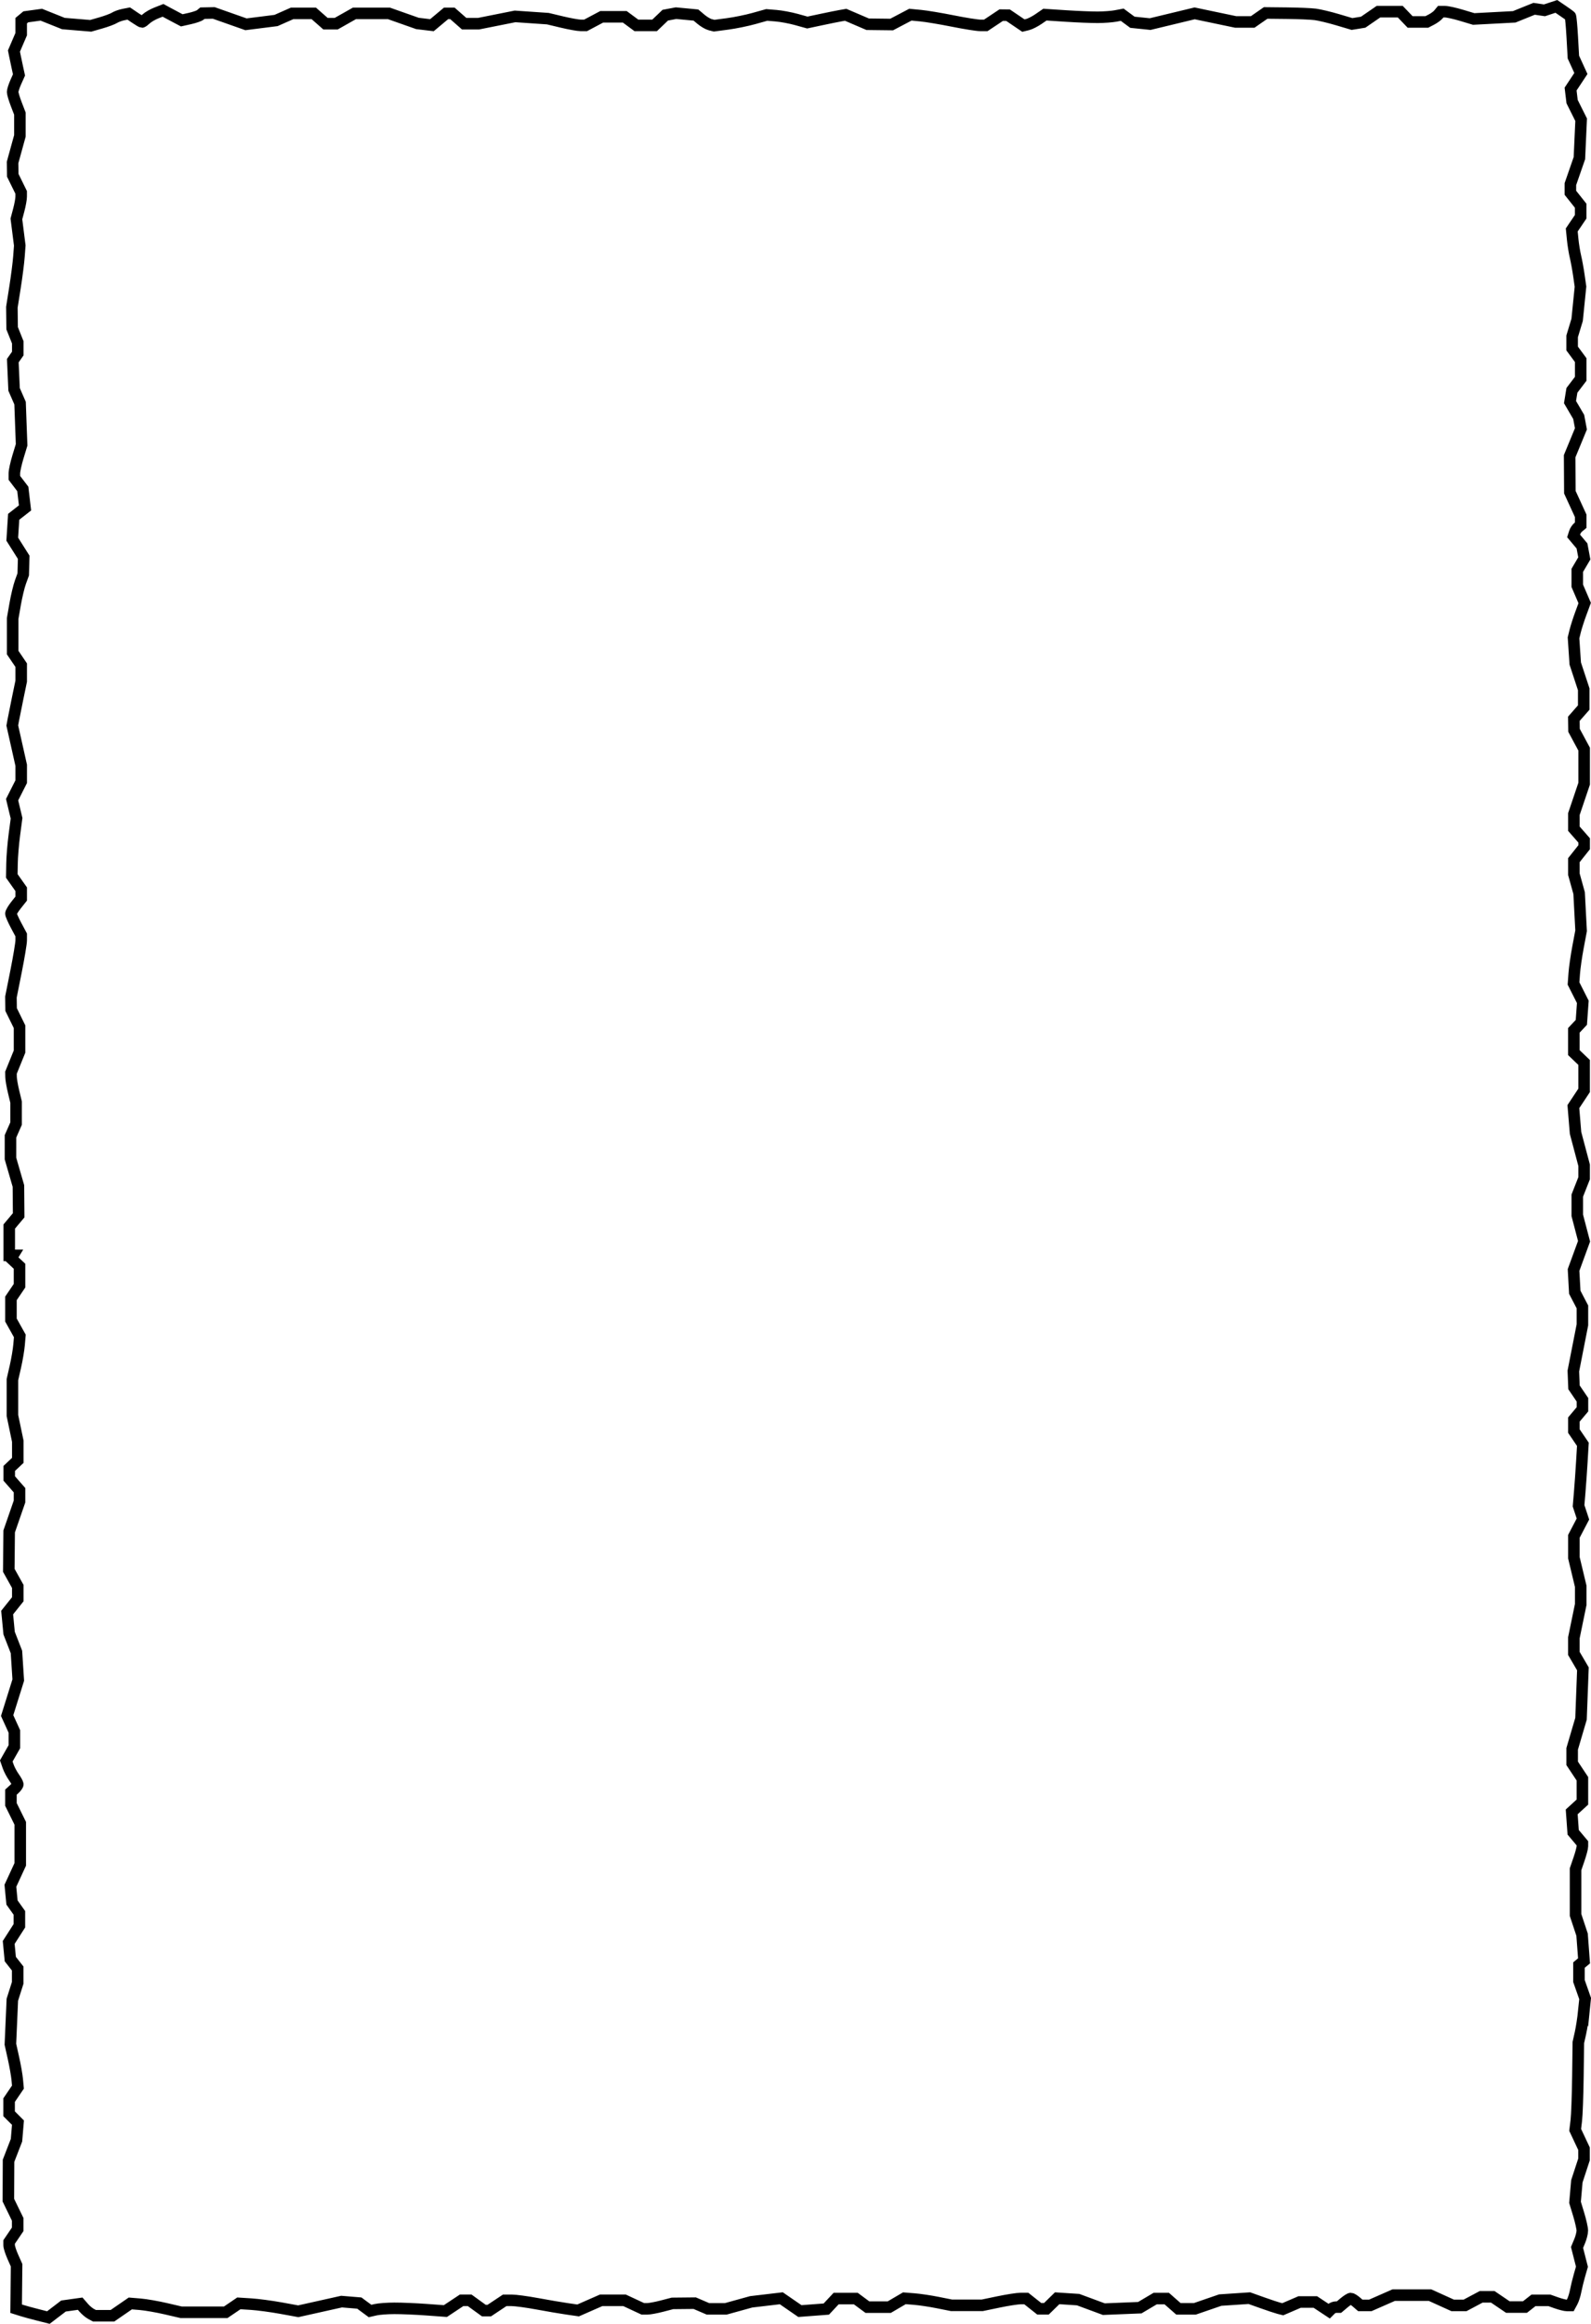 <?xml version="1.0" encoding="UTF-8" standalone="no"?>
<!-- Created with Inkscape (http://www.inkscape.org/) -->
<svg
    xmlns:inkscape="http://www.inkscape.org/namespaces/inkscape"
    xmlns:rdf="http://www.w3.org/1999/02/22-rdf-syntax-ns#"
    xmlns="http://www.w3.org/2000/svg"
    xmlns:cc="http://creativecommons.org/ns#"
    xmlns:dc="http://purl.org/dc/elements/1.1/"
    xmlns:sodipodi="http://sodipodi.sourceforge.net/DTD/sodipodi-0.dtd"
    id="svg18701"
    sodipodi:docname="_svgclean2.svg"
    viewBox="0 0 597.92 872.66"
    version="1.1"
    inkscape:version="0.91pre3 r13670"
  >
  <sodipodi:namedview
      id="base"
      bordercolor="#666666"
      inkscape:pageshadow="2"
      inkscape:window-y="0"
      pagecolor="#ffffff"
      inkscape:window-height="645"
      inkscape:window-maximized="0"
      inkscape:zoom="0.49497475"
      inkscape:window-x="0"
      showgrid="false"
      borderopacity="1.0"
      inkscape:current-layer="layer1"
      inkscape:cx="-171.72713"
      inkscape:cy="1339.523"
      inkscape:window-width="734"
      inkscape:pageopacity="0.0"
      inkscape:document-units="px"
  />
  <g
      id="layer1"
      inkscape:label="Ebene 1"
      inkscape:groupmode="layer"
      transform="translate(-71.735 -64.172)"
    >
    <path
        id="path15557-3"
        style="stroke:#000000;stroke-width:4.335;fill:none"
        inkscape:connector-curvature="0"
        d="m666.96 819.4c-0.264 2.595-0.833 6.311-1.269 8.257l-0.792 3.538-0.169 12.866c-0.095 7.077-0.362 14.459-0.597 16.405l-0.427 3.538 1.663 3.538 1.663 3.538v2.007 2.007l-1.344 4.104-1.344 4.104-0.347 3.955-0.347 3.954 1.369 4.509c0.753 2.479 1.369 5.224 1.369 6.099 0 0.875-0.445 2.657-0.99 3.961l-0.99 2.37 0.922 3.62 0.922 3.621-0.936 3.255c-0.515 1.791-1.155 4.413-1.422 5.829-0.267 1.415-0.839 3.225-1.27 4.021l-0.785 1.448h-1.183c-0.651 0-2.414-0.434-3.918-0.965l-2.735-0.965h-2.975-2.975l-1.608 1.258-1.609 1.258h-3.217-3.217l-2.831-1.918-2.831-1.918h-2.184-2.184l-3.021 1.609-3.021 1.608h-2.328-2.329l-4.257-1.93-4.257-1.93h-6.822-6.822l-4.397 1.93-4.397 1.93h-1.885-1.884l-1.484-1.281c-0.816-0.708-1.759-1.287-2.096-1.287-0.338 0-1.473 0.724-2.524 1.609l-1.911 1.608h-1.109c-0.61 0-1.444 0.335-1.855 0.746l-0.746 0.746-2.586-1.711-2.586-1.711h-2.95-2.95l-3.168 1.363-3.168 1.363-1.454-0.365c-0.8-0.199-3.625-1.138-6.279-2.084l-4.825-1.719-5.468 0.364-5.468 0.364-4.777 1.644-4.777 1.643h-3.081-3.082l-2.198-1.93-2.198-1.93h-2.167-2.167l-2.895 1.713-2.895 1.713-6.755 0.274-6.755 0.274-4.825-1.784-4.825-1.785-3.946-0.26-3.946-0.26-2.027 1.981-2.027 1.982h-1.333-1.333l-2.437-1.93-2.437-1.93h-2.159c-1.187 0-4.909 0.58-8.271 1.278l-6.111 1.27h-5.79-5.79l-5.146-1.027c-2.831-0.565-6.814-1.16-8.852-1.322l-3.705-0.294-2.842 1.666-2.842 1.666h-4.103-4.103l-2.18-1.608-2.18-1.609h-3.703-3.702l-1.841 1.97-1.842 1.97-4.964 0.376-4.964 0.376-3.491-2.404-3.491-2.404-5.658 0.667-5.658 0.667-4.782 1.321-4.781 1.321h-3.343-3.342l-2.491-1.068-2.491-1.068-4.181 0.041-4.182 0.041-3.953 1.025c-2.174 0.564-4.678 1.026-5.565 1.026h-1.612l-3.441-1.602-3.441-1.602h-4.396-4.396l-4.327 1.899-4.327 1.899-4.144-0.597c-2.279-0.328-7.312-1.182-11.184-1.899-3.872-0.717-8.214-1.302-9.65-1.3h-2.61l-2.895 1.924-2.895 1.925h-1.03-1.029l-2.664-1.93-2.664-1.93h-1.504-1.504l-3.055 2.024-3.055 2.023-7.188-0.525c-3.953-0.287-9.358-0.513-12.012-0.5-2.654 0-5.79 0.243-6.97 0.512l-2.145 0.488-2.011-1.487-2.011-1.487-3.338-0.277-3.338-0.277-8.137 1.813-8.137 1.813-6.564-1.193c-3.61-0.656-8.633-1.323-11.163-1.484l-4.6-0.291-2.465 1.675-2.466 1.675h-8.375-8.375l-5.79-1.345c-3.184-0.74-7.485-1.486-9.556-1.658l-3.767-0.311-3.357 2.312-3.357 2.312h-3.373-3.372l-1.338-0.716c-0.736-0.394-1.947-1.415-2.692-2.27l-1.354-1.554-3.135 0.438-3.135 0.439-2.837 2.165-2.837 2.166-3.999-1.009c-2.2-0.555-4.928-1.302-6.062-1.661l-2.063-0.652 0.085-8.162 0.085-8.162-1.4-3.138c-0.77-1.717-1.401-3.686-1.401-4.368v-1.239l1.609-2.367 1.608-2.367v-1.879-1.879l-1.752-3.6-1.752-3.601 0.034-7.398 0.034-7.398 1.497-3.86 1.497-3.86 0.274-3.294 0.274-3.293-1.663-1.663-1.663-1.663v-2.574-2.574l1.658-2.441 1.659-2.441-0.27-2.895c-0.149-1.592-0.788-5.211-1.419-8.042l-1.147-5.146 0.366-8.363 0.366-8.363 1.004-3.158 1.004-3.158v-2.706-2.706l-1.388-1.764-1.388-1.764-0.301-3.127-0.301-3.127 2.01-3.132 2.01-3.132v-2.418-2.418l-1.389-1.95-1.389-1.951-0.304-3.145-0.301-3.146 1.852-4.01 1.852-4.01v-7.72-7.72l-1.748-3.538-1.748-3.538v-2.312-2.313l1.286-1.164c0.708-0.64 1.287-1.437 1.287-1.77 0-0.335-0.651-1.516-1.448-2.631-0.796-1.114-1.769-2.951-2.163-4.083l-0.716-2.058 1.52-2.676 1.52-2.675v-2.865-2.864l-1.357-2.979-1.357-2.979 2.089-6.67 2.089-6.67-0.34-5.273-0.339-5.273-1.378-3.538-1.378-3.538-0.371-3.86-0.371-3.86 2-2.501 2.001-2.501v-2.404-2.404l-1.692-3.027-1.692-3.027 0.071-7.308 0.071-7.308 1.944-5.611 1.944-5.611v-2.126-2.126l-1.93-2.198-1.93-2.198v-1.894-1.894l1.609-1.511 1.608-1.511-0.001-3.587-0-3.587-1.01-4.825-1.009-4.825v-6.755-6.755l1.104-4.825c0.607-2.654 1.233-6.341 1.391-8.195l0.287-3.37-1.668-2.983-1.667-2.983v-4.072-4.072l1.609-2.37 1.608-2.37v-3.658-3.658l-1.589-1.492-1.589-1.492 0.34-0.55 0.34-0.55h-0.681-0.681v-5.419-5.419l1.769-2.107 1.769-2.106-0.044-5.502-0.044-5.502-1.492-5.147-1.492-5.146 0.001-4.181v-4.181l1.052-2.392 1.052-2.392v-4.041-4.042l-0.932-3.86c-0.512-2.123-0.942-4.606-0.955-5.518l-0.034-1.658 1.608-3.958 1.609-3.958v-4.677-4.677l-1.582-3.217-1.582-3.217-0.034-2.353-0.034-2.353 1.93-9.665c1.062-5.316 1.93-10.559 1.93-11.652v-1.987l-1.93-3.617c-1.062-1.989-1.93-3.97-1.93-4.402 0-0.432 0.868-1.879 1.93-3.215l1.93-2.429v-1.752-1.752l-1.769-2.502-1.769-2.502 0.081-4.679c0.044-2.574 0.446-7.447 0.894-10.829l0.814-6.15-0.837-3.488-0.837-3.488 1.712-3.383 1.712-3.383v-3.07-3.07l-1.676-7.473-1.676-7.473 0.362-1.992c0.199-1.096 0.954-4.843 1.676-8.327l1.314-6.335v-3.005-3.005l-1.608-2.367-1.609-2.367v-6.383-6.383l0.944-5.411c0.519-2.976 1.413-6.705 1.987-8.287l1.043-2.876 0.091-3.217 0.091-3.217-2.152-3.406-2.152-3.407 0.267-4.197 0.267-4.197 2.134-1.67 2.133-1.67-0.418-3.559-0.418-3.559-1.588-2.082-1.587-2.082v-1.712c0-0.942 0.613-3.731 1.363-6.199l1.363-4.487-0.291-7.836-0.287-7.836-1.125-2.573-1.125-2.573-0.24-5.403-0.24-5.403 0.935-1.334 0.935-1.334v-2.095-2.095l-1.063-2.658-1.063-2.658-0.047-3.95-0.047-3.95 1.172-7.398c0.645-4.069 1.312-9.28 1.482-11.58l0.311-4.182-0.633-4.996-0.633-4.996 0.896-3.367c0.493-1.852 0.897-4.09 0.898-4.975l0.001-1.608-1.582-3.216-1.582-3.217-0.034-2.405-0.034-2.405 1.376-4.993 1.376-4.993v-4.182-4.182l-1.364-3.538c-0.75-1.946-1.364-4.013-1.364-4.594 0-0.581 0.538-2.257 1.195-3.726l1.195-2.67-0.592-2.708c-0.324-1.489-0.752-3.509-0.948-4.488l-0.357-1.78 1.361-3.164 1.361-3.164v-2.536-2.536l0.869-0.721 0.869-0.721 2.91-0.399 2.91-0.399 4.15 1.66 4.15 1.66 5.134 0.428 5.133 0.428 3.824-1.097c2.104-0.604 4.403-1.462 5.111-1.909 0.708-0.446 2.205-0.991 3.326-1.21l2.04-0.399 2.331 1.582c1.282 0.87 2.475 1.582 2.651 1.582 0.176 0 0.9-0.54 1.609-1.2 0.708-0.66 2.413-1.642 3.788-2.182l2.5-0.982 1.814 0.984c0.997 0.541 2.582 1.386 3.522 1.877l1.708 0.894 3.091-0.693c1.7-0.381 3.445-0.987 3.878-1.346l0.787-0.653 2.134-0.041 2.134-0.041 6.054 2.131 6.054 2.131 5.647-0.713 5.647-0.713 3.016-1.334 3.016-1.334h4.077 4.077l2.198 1.93 2.198 1.93h2.016 2.015l3.42-1.93 3.419-1.93h6.491 6.491l5.359 1.889 5.359 1.889 2.718 0.325 2.718 0.325 2.65-2.214 2.65-2.214h1.204 1.203l2.198 1.93 2.198 1.93h2.717 2.717l6.848-1.365 6.848-1.365 6.165 0.422 6.165 0.422 5.295 1.265c2.912 0.696 6.102 1.265 7.088 1.265h1.793l3.025-1.608 3.025-1.608h4.344 4.345l2.18 1.608 2.18 1.608h3.419 3.419l2.005-1.916 2.005-1.916 2.02-0.379 2.02-0.379 3.746 0.355 3.746 0.355 1.923 1.618c1.058 0.89 2.596 1.787 3.419 1.994l1.496 0.375 5.049-0.668c2.776-0.367 7.22-1.274 9.873-2.015l4.825-1.347 3.538 0.289c1.946 0.159 5.383 0.8 7.637 1.425l4.098 1.137 5.23-1.11c2.876-0.611 6.119-1.264 7.205-1.452l1.975-0.342 4.137 1.774 4.136 1.774 4.503 0.052 4.503 0.052 3.518-1.849 3.518-1.849 3.88 0.371c2.134 0.204 7.566 1.109 12.072 2.01 4.505 0.901 9.137 1.638 10.293 1.636h2.102l2.895-1.925 2.895-1.924 1.287 0.014 1.287 0.014 2.88 1.951 2.88 1.951 1.623-0.395c0.893-0.217 2.713-1.143 4.045-2.057l2.422-1.662 7.871 0.512c4.329 0.282 9.752 0.5 12.053 0.485 2.3-0.017 5.294-0.238 6.653-0.496l2.471-0.468 1.914 1.415 1.914 1.415 3.335 0.344 3.335 0.344 8.363-2.014 8.363-2.014 7.72 1.614 7.72 1.614h3.182 3.182l2.438-1.689 2.438-1.69 7.89 0.081c4.339 0.045 9.193 0.251 10.785 0.458 1.592 0.207 5.345 1.104 8.338 1.992l5.443 1.615 2.098-0.34 2.098-0.34 2.868-1.973 2.868-1.973h4.106 4.106l1.849 1.93 1.849 1.93h3.128 3.128l1.784-0.923c0.981-0.507 2.16-1.376 2.62-1.93l0.836-1.008h1.621c0.892 0 3.679 0.616 6.194 1.37l4.573 1.37 7.617-0.402 7.617-0.402 3.736-1.509 3.736-1.509 1.948 0.286 1.948 0.286 2.231-0.736 2.231-0.736 2.464 1.672c1.356 0.92 2.607 1.815 2.782 1.99 0.176 0.175 0.507 3.704 0.739 7.844l0.421 7.526 1.411 3.083 1.411 3.083-1.936 2.922-1.936 2.922 0.284 2.357 0.284 2.357 1.698 3.401 1.698 3.401-0.328 7.214-0.328 7.214-1.692 4.873-1.692 4.873v1.632 1.632l1.93 2.428 1.93 2.428v2.073 2.073l-1.676 2.47-1.676 2.47 0.351 3.57c0.193 1.964 0.664 4.873 1.046 6.465 0.382 1.592 0.964 4.777 1.292 7.077l0.597 4.182-0.631 6.237-0.631 6.237-0.938 3.091-0.938 3.091v2.288 2.287l1.609 2.18 1.608 2.18v3.513 3.513l-1.651 2.164-1.651 2.164-0.359 2.208-0.358 2.208 1.632 2.784 1.632 2.785 0.42 2.238 0.42 2.238-2.122 5.141-2.122 5.141 0.041 6.755 0.041 6.755 2.037 4.431 2.037 4.431v1.762 1.762l-0.94 0.78c-0.517 0.429-1.117 1.338-1.334 2.021l-0.394 1.24 1.575 1.872 1.575 1.872 0.439 2.342 0.439 2.342-1.324 2.244-1.324 2.244v2.9 2.9l1.393 3.237 1.393 3.237-1.462 3.959c-0.804 2.177-1.748 5.117-2.096 6.532l-0.634 2.573 0.321 4.825 0.324 4.825 1.594 4.84 1.594 4.84v3.424 3.424l-1.856 2.114-1.856 2.114 0.034 2.167 0.034 2.167 1.904 3.538 1.905 3.538v6.473l0 6.473-1.93 5.71-1.93 5.71v2.752 2.752l1.93 2.198 1.93 2.198v1.274 1.274l-1.93 2.429-1.93 2.428v2.646 2.646l0.981 3.538 0.981 3.538 0.373 7.077 0.373 7.076-1.151 6.112c-0.633 3.361-1.274 7.815-1.423 9.897l-0.274 3.785 1.747 3.453 1.747 3.453-0.277 3.85-0.277 3.85-1.407 1.498-1.407 1.498v4.181 4.181l1.93 1.849 1.93 1.849v5.238 5.237l-2.022 3.052-2.022 3.052 0.409 4.939 0.409 4.939 1.613 6.078 1.613 6.078v2.423 2.423l-1.287 3.264-1.287 3.264v3.715 3.715l1.273 4.86 1.273 4.86-1.974 5.393-1.974 5.393 0.23 4.181 0.23 4.181 1.435 2.754 1.436 2.754v3.358 3.358l-1.704 8.685-1.704 8.685 0.122 3.057 0.122 3.057 1.588 2.34 1.588 2.34v1.791 1.791l-1.608 1.911-1.609 1.911v2.171 2.17l1.689 2.486 1.689 2.486-0.389 6.51c-0.213 3.58-0.579 8.774-0.811 11.542l-0.422 5.032 0.82 2.485 0.82 2.485-1.698 3.247-1.697 3.246v4.033 4.032l1.282 5.348 1.282 5.348v3.427 3.427l-1.287 6.253-1.286 6.253v2.928 2.928l1.698 2.897 1.698 2.897-0.358 9.382-0.358 9.382-1.661 5.639-1.662 5.639v2.724 2.724l1.925 2.895 1.925 2.895v4.379 4.379l-2.011 1.837-2.011 1.837 0.277 3.835 0.277 3.835 1.734 2.061 1.734 2.061v1.137c0 0.625-0.579 2.82-1.286 4.876l-1.287 3.74v8.582 8.581l1.227 3.702 1.227 3.702 0.367 4.919 0.367 4.918-0.951 0.789-0.951 0.79v3.002 3.002l1.161 3.298 1.162 3.298-0.477 4.719z"
    />
  </g
  >
</svg
>
